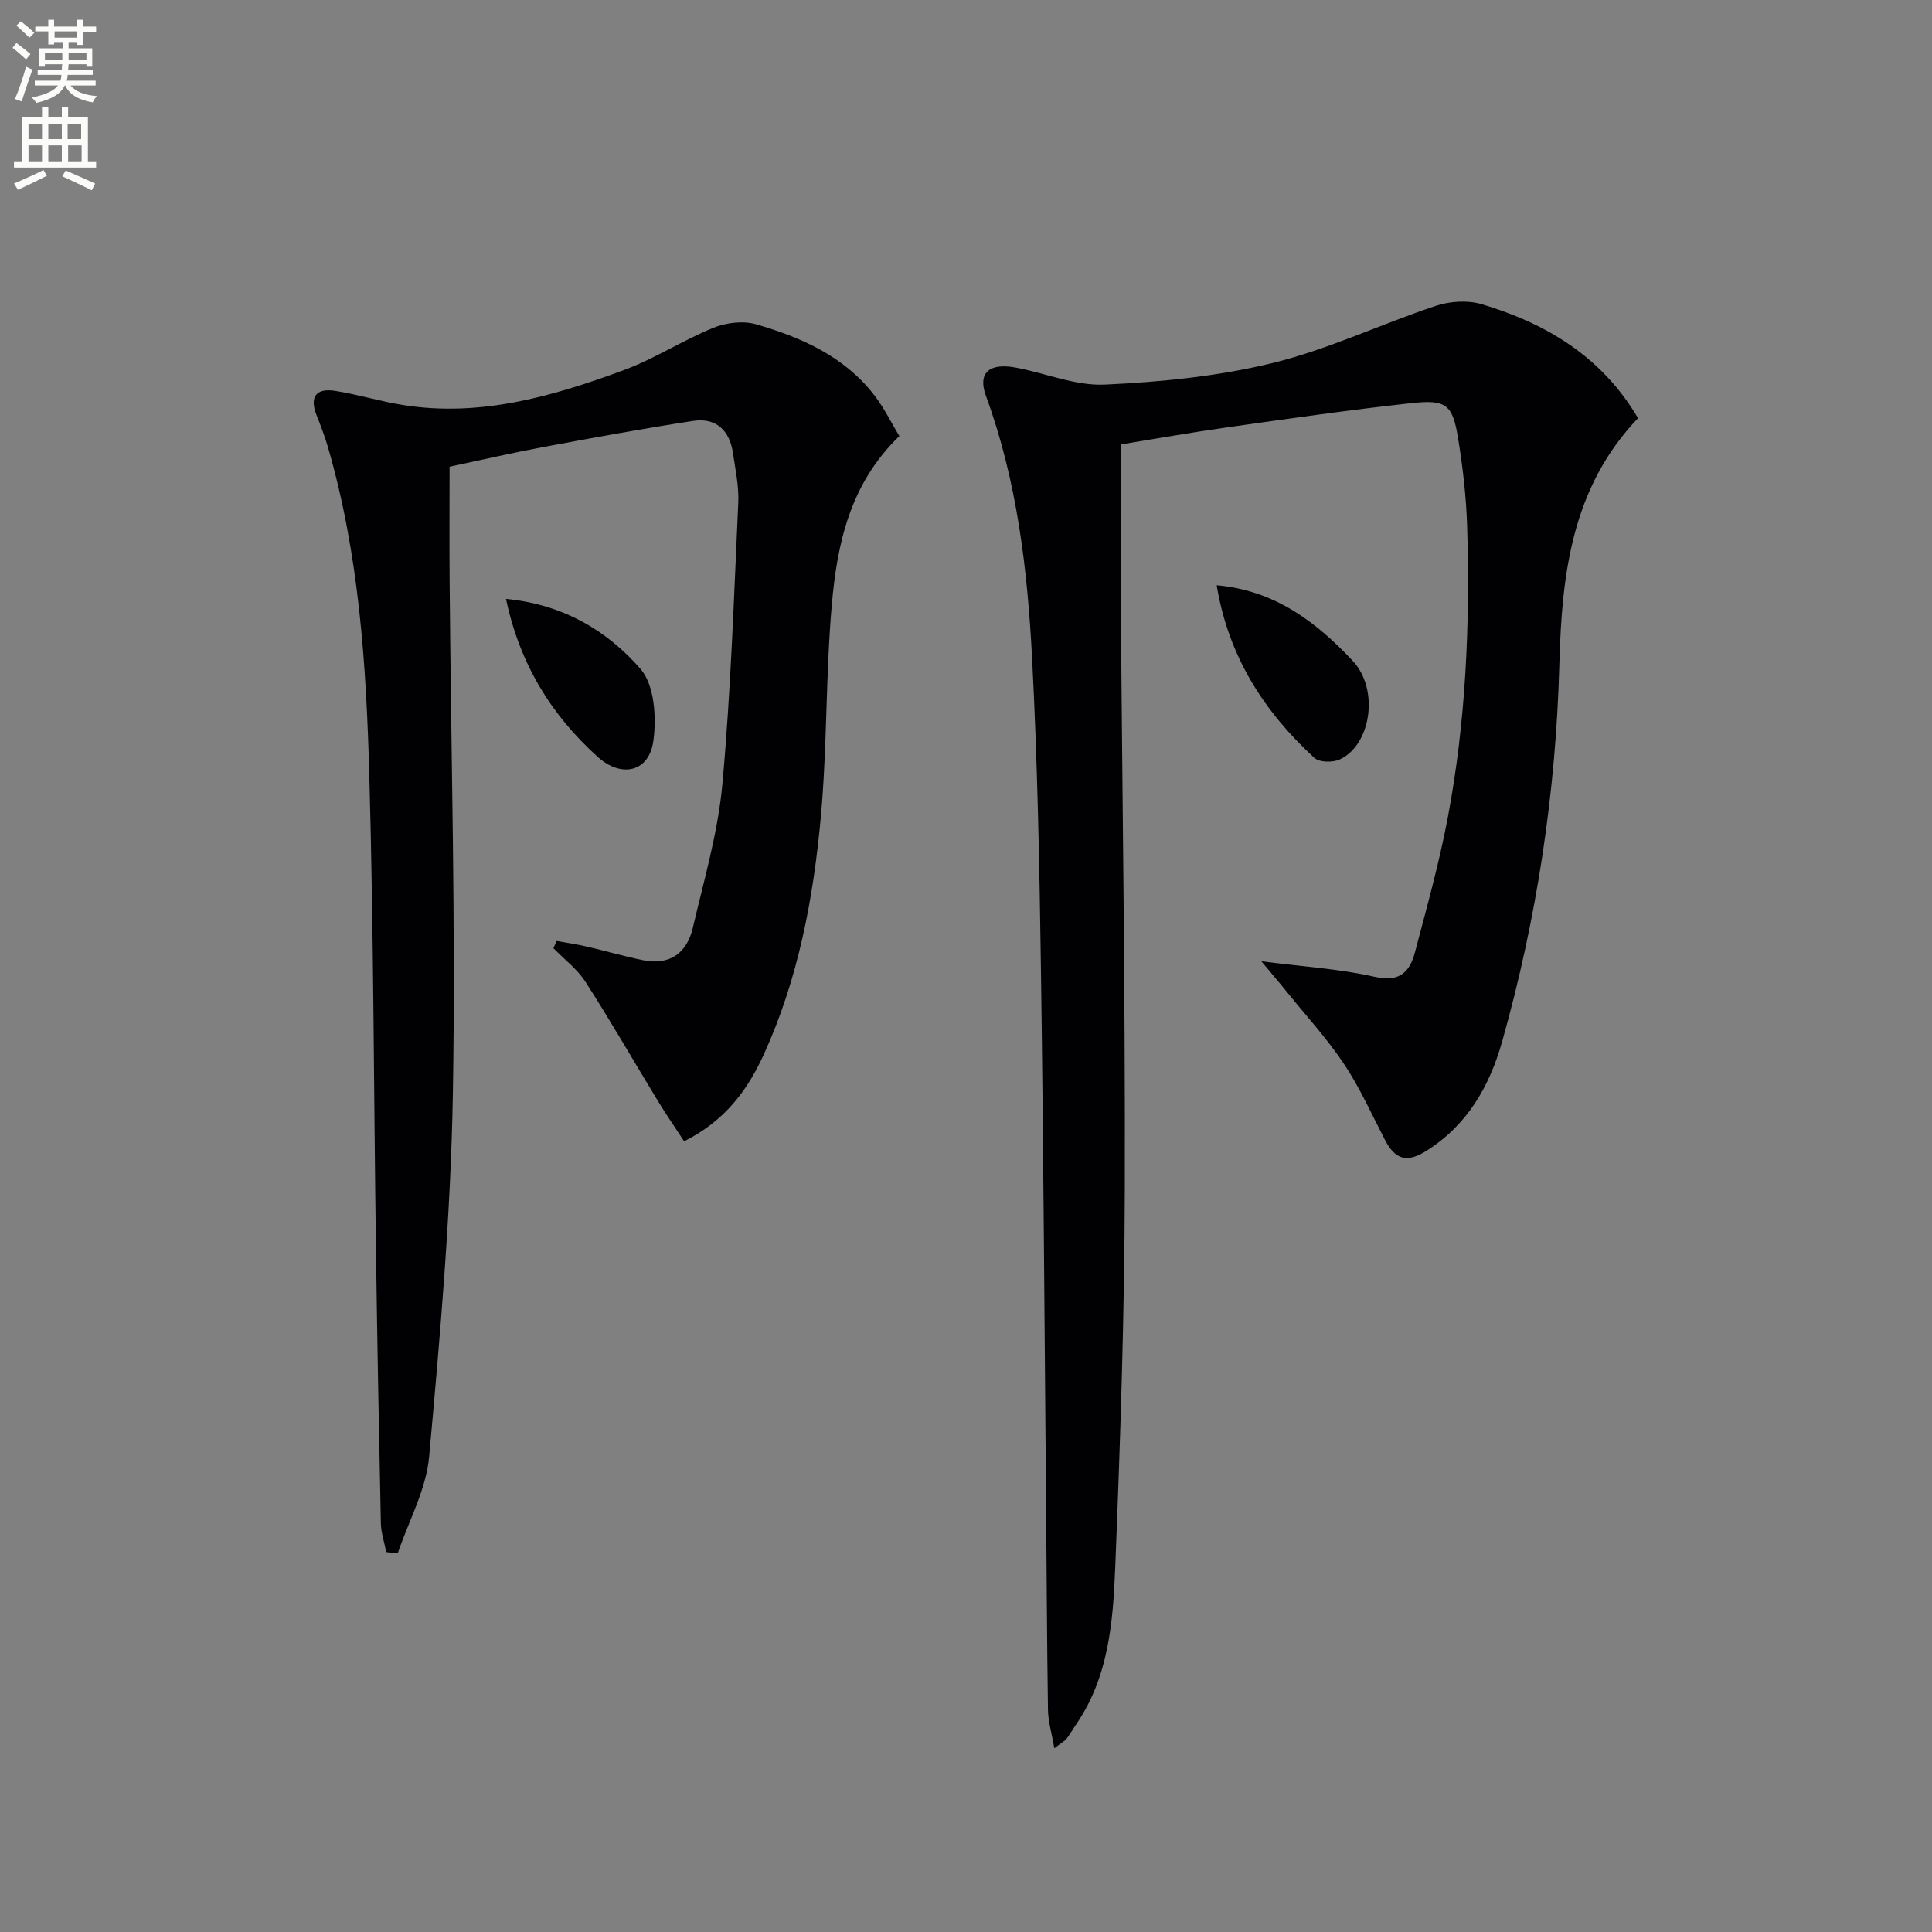 <svg enable-background="new 0 0 400 400" viewBox="0 0 400 400" xmlns="http://www.w3.org/2000/svg"><rect x="0" y="0" width="400" height="400" fill="#808080" stroke="none"/><path d="m2.6 9.9.8-1c.9.7 1.9 1.4 2.9 2.3l-.9 1.1c-1.1-1-2-1.8-2.8-2.4zm.5 10.6c.9-2.1 1.6-4.3 2.3-6.7.4.2.8.4 1.3.6-.7 2.1-1.5 4.3-2.2 6.6zm.3-15.2.9-.9c1 .8 2 1.6 2.8 2.4l-1 1c-.9-.9-1.8-1.7-2.7-2.5zm12.6-1.2h1.2v1.4h2.7v1.1h-2.7v2.7h-1.2v-.6h-1.8v1.3h4.9v3.8h-1.2v-.5h-3.7c0 .4-.1.9-.1 1.2h5.1v1h-5.2c0 .5-.1.9-.2 1.2h6v1h-5.2c1.1 1.3 2.9 2 5.5 2.2-.4.4-.7.8-.9 1.3-2.9-.5-4.8-1.6-5.7-3.5h-.1c-.8 1.7-2.7 2.9-5.9 3.6-.2-.4-.6-.8-.9-1.1 2.8-.6 4.6-1.4 5.4-2.5h-4.8v-1h5.3c.1-.3.2-.7.2-1.2h-4.9v-1h5c0-.4 0-.8.1-1.2h-3.6v.5h-1.2v-3.8h4.9v-1.3h-1.8v.5h-1.2v-2.7h-2.7v-1h2.7v-1.4h1.2v1.4h4.8zm-6.7 8.3h3.6c0-.4 0-.9 0-1.4h-3.6zm1.9-4.6h4.8v-1.3h-4.7v1.3zm6.7 3.2h-3.7v1.4h3.7z" fill="#fbfcfa"/><path d="m8.7 22.1h1.3v2.2h2.8v-2.2h1.3v2.2h4.1v9.1h1.7v1.3h-17v-1.3h1.7v-9.1h4.1zm.3 13.1.7 1.2c-1.8.9-3.8 1.9-6 2.9-.2-.4-.5-.8-.8-1.3 2.3-1 4.4-1.9 6.1-2.8zm-3.1-6.4h2.8v-3.2h-2.8zm0 4.6h2.8v-3.3h-2.8zm4.1-4.6h2.8v-3.2h-2.8zm0 4.6h2.8v-3.3h-2.8zm3.6 1.9c2.1.9 4.1 1.8 6.1 2.7l-.7 1.4c-2.2-1.1-4.2-2-6.1-2.9zm3.2-9.7h-2.8v3.2h2.8zm-2.7 7.8h2.8v-3.3h-2.8z" fill="#fbfcfa"/><g fill="#010104"><path d="m261.15 199.02c8.76 1.13 16.23 1.57 23.43 3.21 5.15 1.18 7.28-.94 8.37-5.06 2.45-9.3 5.05-18.59 6.82-28.02 3.73-19.84 4.6-39.95 3.99-60.1-.19-6.12-.89-12.27-1.88-18.31-1.14-6.99-2.43-8.07-9.71-7.27-12.7 1.39-25.36 3.21-38.02 5-7.54 1.06-15.04 2.4-22.13 3.55 0 10.1-.06 20.19.01 30.28.3 41.14.95 82.28.85 123.42-.06 26.29-.93 52.59-1.99 78.86-.45 11.25-1.36 22.67-8.12 32.48-.66.96-1.22 1.98-1.93 2.9-.38.49-1 .8-2.55 2-.54-3.12-1.28-5.54-1.32-7.96-.22-14.49-.27-28.99-.4-43.49-.33-36.48-.53-72.95-1.05-109.43-.31-21.63-.71-43.27-1.84-64.86-.96-18.4-3.12-36.73-9.55-54.24-1.71-4.66.53-6.9 6.08-5.89 6.2 1.13 12.41 3.82 18.51 3.54 11.66-.54 23.49-1.71 34.8-4.48 11.5-2.82 22.4-8.05 33.7-11.81 2.91-.97 6.6-1.23 9.5-.37 13.41 3.99 24.93 10.86 32.41 23.61-13.7 14.37-15.78 32.21-16.28 50.92-.71 26.48-4.64 52.61-11.85 78.14-2.62 9.29-7.25 17.42-15.9 22.76-4.02 2.48-6.36 1.46-8.34-2.36-2.75-5.31-5.21-10.83-8.51-15.78-3.48-5.22-7.78-9.9-11.74-14.8-1.5-1.87-3.06-3.68-5.36-6.44z"/><path d="m79.97 321.34c-.39-2-1.08-4-1.12-6-.4-18.81-.75-37.62-1.01-56.42-.46-32.8-.47-65.62-1.38-98.41-.63-22.9-2.12-45.81-8.59-68.02-.65-2.23-1.49-4.4-2.34-6.56-1.51-3.84 0-5.6 3.82-5.01 4.74.74 9.38 2.19 14.12 2.94 15.99 2.55 31.01-1.81 45.71-7.24 6.36-2.35 12.16-6.16 18.46-8.73 2.66-1.08 6.18-1.53 8.88-.75 9.35 2.7 18.22 6.61 24.43 14.6 2.09 2.68 3.59 5.82 5.25 8.55-10.29 9.94-12.88 22.35-13.99 34.97-1.27 14.55-.94 29.25-2.26 43.8-1.54 16.9-4.67 33.58-11.79 49.2-3.37 7.4-8.04 13.8-16.52 18.03-1.76-2.7-3.67-5.46-5.42-8.33-5-8.21-9.78-16.56-14.98-24.65-1.71-2.66-4.41-4.69-6.66-7 .22-.5.45-.99.67-1.49 2.08.38 4.19.68 6.25 1.16 3.87.89 7.69 2.01 11.58 2.81 5.57 1.15 9.14-1.45 10.37-6.73 2.3-9.85 5.2-19.7 6.11-29.71 1.76-19.35 2.39-38.82 3.29-58.24.16-3.43-.6-6.93-1.11-10.37-.7-4.68-3.52-7.32-8.26-6.59-10.32 1.58-20.59 3.47-30.86 5.38-6.36 1.18-12.66 2.64-19.54 4.1 0 7.74-.06 15.85.01 23.95.28 35.31 1.28 70.63.67 105.92-.43 25.05-2.65 50.1-4.91 75.08-.62 6.82-4.26 13.36-6.51 20.03-.78-.09-1.58-.18-2.37-.27z"/><path d="m251.9 121.17c12.15 1.07 20.7 7.71 28.13 15.61 5.65 6.01 3.77 17.54-2.66 20.46-1.45.66-4.22.62-5.25-.33-10.39-9.56-17.77-20.93-20.22-35.74z"/><path d="m104.76 123.99c11.85 1.14 20.95 6.59 27.84 14.49 2.9 3.32 3.34 10.04 2.67 14.91-.89 6.52-6.66 7.72-11.55 3.29-9.64-8.71-16.12-19.24-18.96-32.69z"/></g></svg>